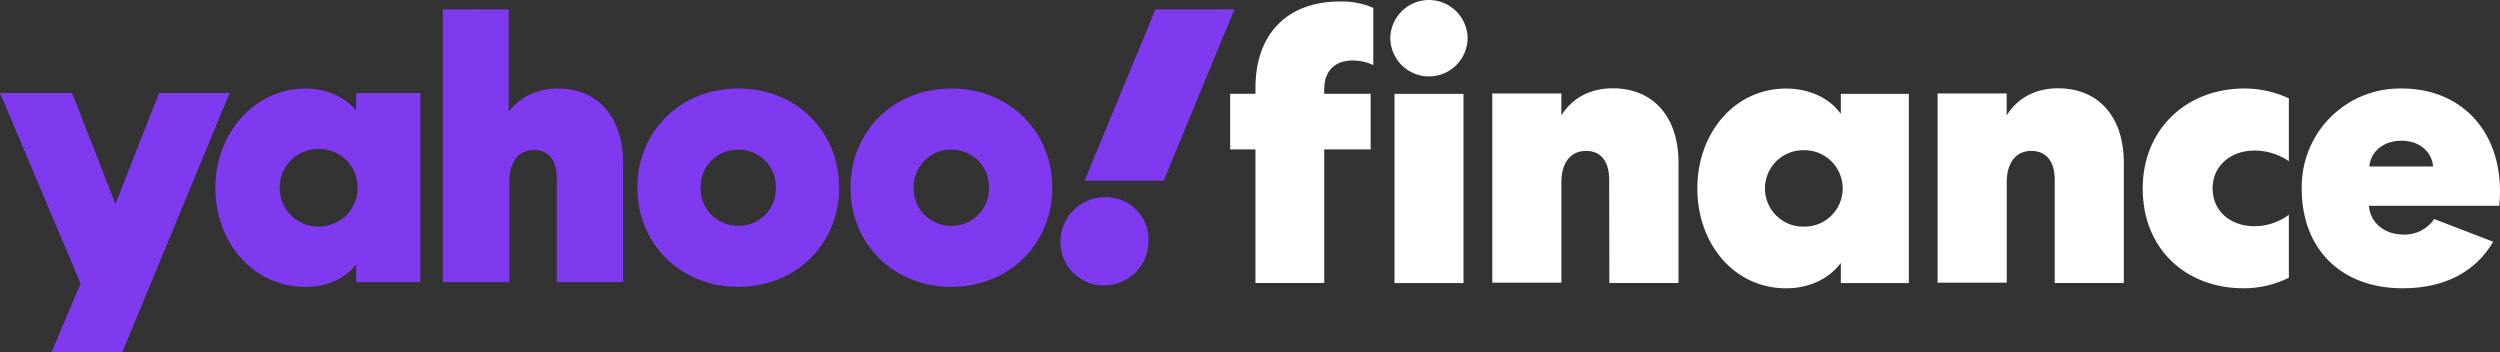 <svg width="142" height="20" viewBox="0 0 142 20" fill="none" xmlns="http://www.w3.org/2000/svg">
<rect x="0" y="0" width="142" height="20" fill="#333333" stroke="none"/>
<g clip-path="url(#clip0_170_93234)">
<path d="M20.23 5.287V6.293C19.651 5.544 18.581 5.029 17.342 5.029C14.412 5.029 12.232 7.621 12.232 10.663C12.232 13.792 14.39 16.297 17.342 16.297C18.581 16.297 19.651 15.804 20.23 15.012V16.02H23.878V5.287H20.23ZM25.148 0.531V16.022H28.932V10.298C28.932 9.184 29.466 8.519 30.321 8.519C31.176 8.519 31.627 9.098 31.627 10.168V16.022H35.393V9.274C35.393 6.661 33.983 5.031 31.715 5.031C31.175 5.012 30.638 5.12 30.148 5.347C29.657 5.574 29.227 5.914 28.893 6.339V0.533L25.148 0.531ZM59.768 10.659C59.768 13.873 57.309 16.293 54.036 16.293C50.764 16.293 48.305 13.871 48.305 10.659C48.305 7.447 50.764 5.025 54.036 5.025C57.309 5.025 59.768 7.447 59.768 10.659ZM47.663 10.659C47.663 13.873 45.204 16.293 41.934 16.293C38.664 16.293 36.202 13.871 36.202 10.659C36.202 7.447 38.661 5.025 41.934 5.025C45.206 5.025 47.663 7.447 47.663 10.659ZM0 5.282L4.576 16.102L2.929 20.001H6.949L13.043 5.282H9.037L6.556 11.581L4.096 5.282H0ZM18.111 12.865C17.819 12.871 17.529 12.819 17.258 12.711C16.987 12.603 16.741 12.442 16.533 12.236C16.326 12.031 16.162 11.786 16.051 11.516C15.94 11.245 15.884 10.956 15.887 10.663C15.884 10.371 15.94 10.082 16.051 9.811C16.162 9.541 16.326 9.296 16.534 9.091C16.741 8.886 16.988 8.724 17.259 8.616C17.53 8.508 17.819 8.455 18.111 8.462C18.401 8.458 18.688 8.513 18.956 8.623C19.224 8.732 19.468 8.894 19.672 9.099C19.877 9.304 20.039 9.548 20.148 9.817C20.257 10.086 20.312 10.373 20.309 10.663C20.312 10.954 20.258 11.241 20.149 11.51C20.039 11.779 19.878 12.023 19.673 12.228C19.468 12.433 19.224 12.595 18.956 12.705C18.688 12.814 18.401 12.869 18.111 12.865ZM44.072 10.663C44.079 10.379 44.028 10.096 43.924 9.832C43.819 9.568 43.662 9.328 43.462 9.126C43.263 8.924 43.024 8.764 42.762 8.656C42.499 8.549 42.218 8.495 41.934 8.499C41.65 8.495 41.368 8.549 41.106 8.656C40.843 8.764 40.605 8.924 40.405 9.126C40.205 9.328 40.048 9.568 39.944 9.832C39.839 10.096 39.788 10.379 39.795 10.663C39.788 10.948 39.839 11.23 39.944 11.495C40.048 11.759 40.205 11.999 40.405 12.201C40.605 12.403 40.843 12.563 41.106 12.67C41.368 12.778 41.65 12.832 41.934 12.828C42.218 12.832 42.499 12.778 42.762 12.67C43.024 12.563 43.263 12.403 43.462 12.201C43.662 11.999 43.819 11.759 43.924 11.495C44.028 11.23 44.079 10.948 44.072 10.663ZM56.175 10.663C56.181 10.379 56.131 10.096 56.026 9.832C55.921 9.568 55.764 9.328 55.565 9.126C55.365 8.924 55.127 8.764 54.864 8.656C54.602 8.549 54.32 8.495 54.036 8.499C53.752 8.495 53.471 8.549 53.208 8.656C52.946 8.764 52.707 8.924 52.508 9.126C52.308 9.328 52.151 9.568 52.046 9.832C51.942 10.096 51.891 10.379 51.898 10.663C51.891 10.948 51.942 11.23 52.046 11.495C52.151 11.759 52.308 11.999 52.508 12.201C52.707 12.403 52.946 12.563 53.208 12.67C53.471 12.778 53.752 12.832 54.036 12.828C54.32 12.832 54.602 12.778 54.864 12.67C55.127 12.563 55.365 12.403 55.565 12.201C55.764 11.999 55.921 11.759 56.026 11.495C56.131 11.23 56.181 10.948 56.175 10.663ZM60.238 13.746C60.234 14.07 60.296 14.392 60.418 14.693C60.54 14.993 60.721 15.266 60.95 15.496C61.179 15.725 61.452 15.906 61.752 16.029C62.052 16.152 62.373 16.213 62.697 16.209C63.032 16.212 63.364 16.148 63.674 16.021C63.984 15.893 64.266 15.706 64.503 15.469C64.74 15.231 64.927 14.949 65.054 14.639C65.181 14.328 65.245 13.995 65.242 13.66C65.248 13.335 65.188 13.012 65.067 12.71C64.945 12.409 64.764 12.135 64.534 11.905C64.305 11.675 64.032 11.494 63.731 11.372C63.43 11.25 63.108 11.191 62.783 11.196C62.447 11.194 62.115 11.258 61.804 11.386C61.494 11.513 61.211 11.7 60.974 11.938C60.736 12.175 60.548 12.457 60.419 12.768C60.291 13.079 60.226 13.412 60.227 13.748L60.238 13.746ZM65.627 0.536L61.607 10.26H66.097L70.117 0.531L65.627 0.536Z" fill="#7F3AF0"/>
<path d="M75.216 5.068C75.216 3.93 75.923 3.435 76.824 3.435C77.232 3.431 77.635 3.52 78.004 3.694V0.449C77.409 0.192 76.765 0.067 76.117 0.084C73.09 0.084 71.31 1.953 71.31 4.982V5.328H69.873V8.487H71.31V16.074H75.216V8.487H77.853V5.328H75.216V5.068ZM83.127 16.077V5.33H79.207V16.077H83.127ZM83.362 2.171C83.354 1.592 83.119 1.04 82.708 0.634C82.296 0.228 81.742 -5.66967e-05 81.165 1.05881e-08C80.587 -5.66967e-05 80.033 0.228 79.621 0.634C79.21 1.04 78.975 1.592 78.967 2.171C78.975 2.749 79.21 3.302 79.621 3.708C80.033 4.114 80.587 4.342 81.165 4.342C81.742 4.342 82.296 4.114 82.708 3.708C83.119 3.302 83.354 2.749 83.362 2.171ZM104.559 5.33V6.469C103.9 5.544 102.737 5.029 101.449 5.029C98.531 5.029 96.408 7.543 96.408 10.702C96.408 13.862 98.509 16.376 101.449 16.376C102.737 16.376 103.867 15.861 104.559 14.936V16.077H108.422V5.33H104.559ZM104.667 10.702C104.666 10.991 104.609 11.277 104.497 11.543C104.385 11.809 104.222 12.05 104.017 12.252C103.811 12.454 103.567 12.613 103.3 12.72C103.032 12.826 102.746 12.878 102.458 12.873C102.17 12.879 101.883 12.827 101.615 12.72C101.348 12.614 101.104 12.455 100.898 12.252C100.692 12.05 100.528 11.809 100.417 11.543C100.305 11.277 100.247 10.991 100.247 10.702C100.247 10.414 100.305 10.128 100.417 9.862C100.528 9.595 100.692 9.354 100.898 9.152C101.104 8.95 101.348 8.791 101.615 8.685C101.883 8.578 102.17 8.526 102.458 8.531C102.746 8.526 103.032 8.578 103.3 8.685C103.567 8.792 103.811 8.951 104.017 9.153C104.222 9.355 104.385 9.596 104.497 9.862C104.609 10.128 104.666 10.414 104.667 10.702ZM116.708 16.074H120.633V9.249C120.633 6.627 119.195 5.015 116.897 5.015C115.631 5.015 114.6 5.553 113.978 6.557V5.31H110.055V16.057H113.982V10.332C113.982 9.232 114.519 8.571 115.376 8.571C116.233 8.571 116.708 9.174 116.708 10.205V16.074ZM91.412 16.074H95.34V9.249C95.34 6.627 93.902 5.015 91.603 5.015C90.338 5.015 89.309 5.553 88.685 6.557V5.31H84.762V16.057H88.687V10.332C88.687 9.232 89.223 8.571 90.083 8.571C90.942 8.571 91.401 9.174 91.401 10.205L91.412 16.074ZM121.705 10.7C121.705 14.183 124.195 16.374 127.434 16.374C128.327 16.378 129.209 16.172 130.008 15.773V12.204C129.442 12.621 128.759 12.847 128.056 12.849C126.683 12.849 125.674 11.99 125.674 10.7C125.674 9.41 126.705 8.551 128.056 8.551C128.752 8.552 129.432 8.761 130.008 9.152V5.586C129.222 5.218 128.365 5.027 127.498 5.026C124.109 5.026 121.705 7.411 121.705 10.7ZM138.267 12.442C138.07 12.729 137.803 12.961 137.492 13.115C137.18 13.269 136.834 13.341 136.487 13.322C135.458 13.322 134.621 12.662 134.557 11.689H141.959C141.987 11.417 142.001 11.145 142.001 10.872C142.001 7.349 139.726 5.026 136.423 5.026C135.672 5.011 134.926 5.149 134.23 5.429C133.533 5.71 132.9 6.129 132.369 6.661C131.838 7.193 131.42 7.827 131.14 8.525C130.859 9.223 130.723 9.97 130.737 10.722C130.737 14.139 132.968 16.374 136.465 16.374C138.825 16.374 140.585 15.471 141.614 13.732L138.267 12.442ZM134.577 9.454C134.663 8.573 135.414 7.992 136.401 7.992C137.388 7.992 138.117 8.573 138.203 9.454H134.577Z" fill="white"/>
</g>
<defs>
<clipPath id="clip0_170_93234">
<rect width="142" height="20" fill="white"/>
</clipPath>
</defs>
</svg>
